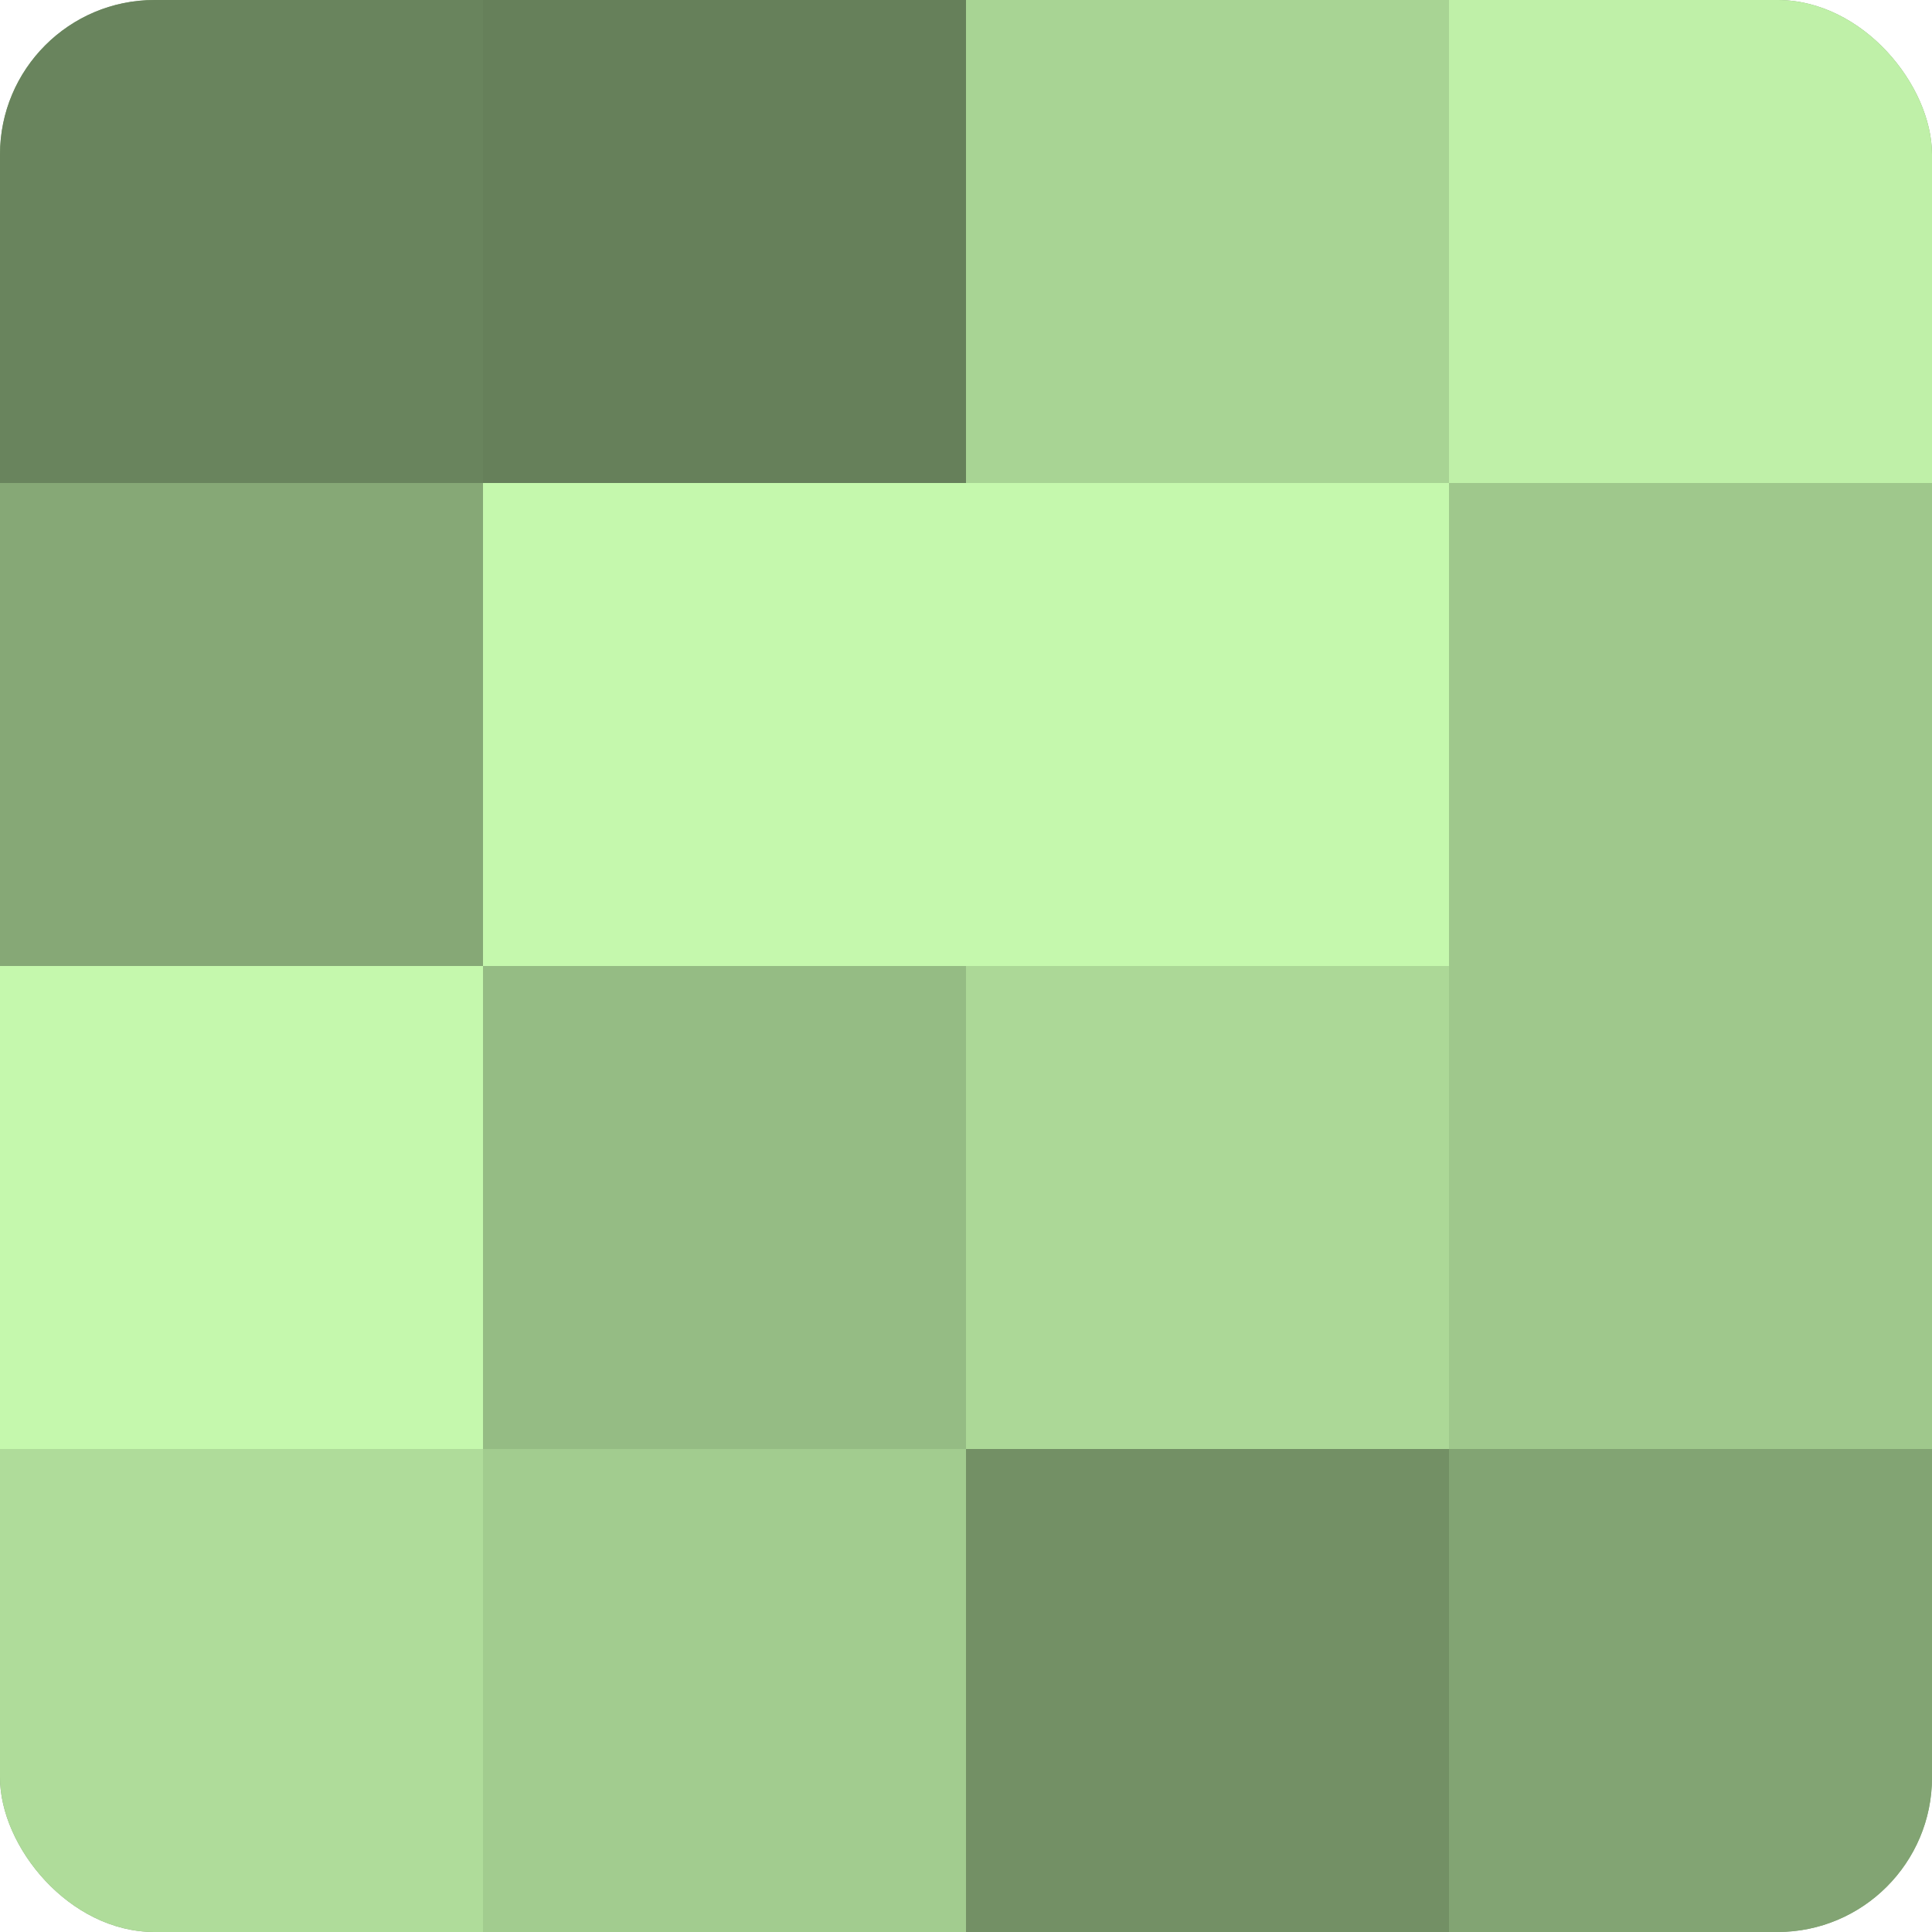 <?xml version="1.0" encoding="UTF-8"?>
<svg xmlns="http://www.w3.org/2000/svg" width="60" height="60" viewBox="0 0 100 100" preserveAspectRatio="xMidYMid meet"><defs><clipPath id="c" width="100" height="100"><rect width="100" height="100" rx="8" ry="8"/></clipPath></defs><g clip-path="url(#c)"><rect width="100" height="100" fill="#7fa070"/><rect width="25" height="25" fill="#69845d"/><rect y="25" width="25" height="25" fill="#86a876"/><rect y="50" width="25" height="25" fill="#c5f8ad"/><rect y="75" width="25" height="25" fill="#afdc9a"/><rect x="25" width="25" height="25" fill="#66805a"/><rect x="25" y="25" width="25" height="25" fill="#c5f8ad"/><rect x="25" y="50" width="25" height="25" fill="#95bc84"/><rect x="25" y="75" width="25" height="25" fill="#a2cc8f"/><rect x="50" width="25" height="25" fill="#a8d494"/><rect x="50" y="25" width="25" height="25" fill="#c5f8ad"/><rect x="50" y="50" width="25" height="25" fill="#acd897"/><rect x="50" y="75" width="25" height="25" fill="#739065"/><rect x="75" width="25" height="25" fill="#bff0a8"/><rect x="75" y="25" width="25" height="25" fill="#9fc88c"/><rect x="75" y="50" width="25" height="25" fill="#9fc88c"/><rect x="75" y="75" width="25" height="25" fill="#82a473"/></g></svg>
